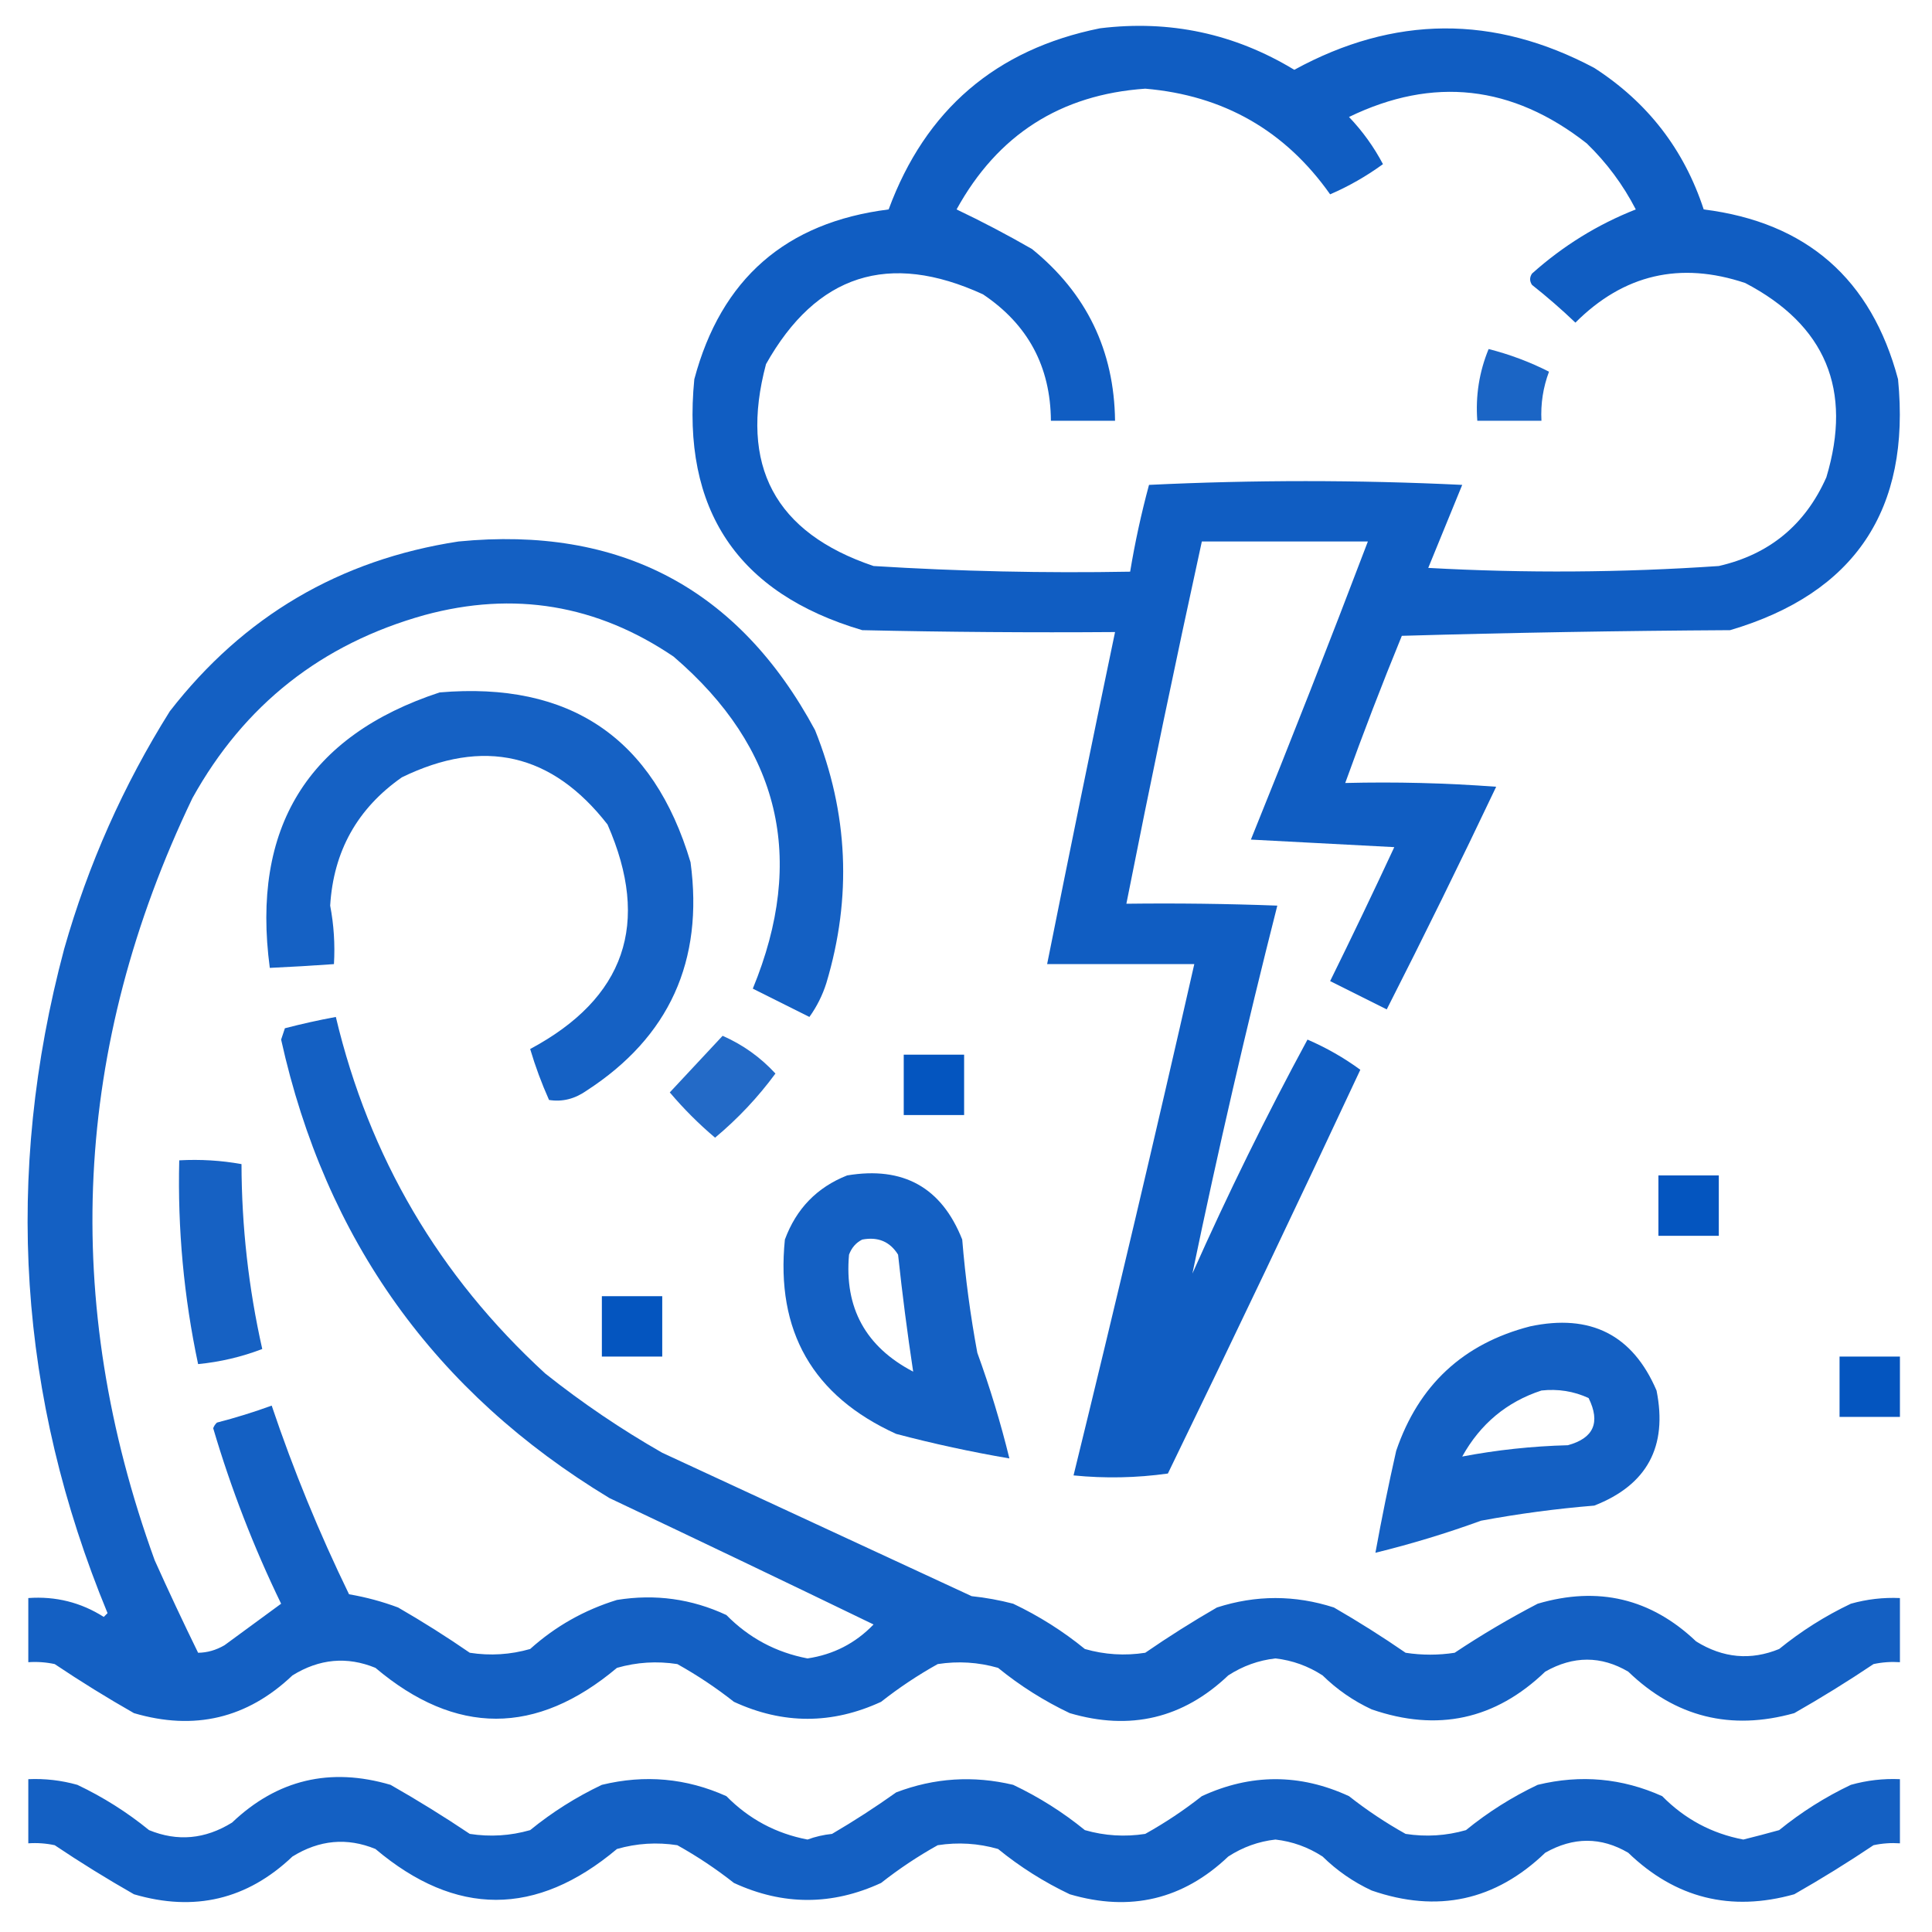 <svg width="512" height="512" viewBox="0 0 512 512" fill="none" xmlns="http://www.w3.org/2000/svg">
<path opacity="0.946" fill-rule="evenodd" clip-rule="evenodd" d="M291.5 7.5C310.004 5.233 327.171 8.9 343 18.5C369.43 4.044 395.93 3.877 422.5 18C436.629 27.112 446.296 39.612 451.5 55.5C478.755 58.92 495.922 73.92 503 100.5C506.4 135.066 491.567 157.233 458.5 167C429.494 167.167 400.494 167.667 371.5 168.5C366.203 181.421 361.203 194.421 356.5 207.5C369.85 207.167 383.183 207.501 396.5 208.5C387.056 228.386 377.39 248.052 367.5 267.5C362.469 264.984 357.469 262.484 352.5 260C358.295 248.243 363.962 236.41 369.5 224.5C356.833 223.833 344.167 223.167 331.5 222.5C342.13 196.247 352.463 169.913 362.5 143.5C347.833 143.5 333.167 143.5 318.5 143.5C311.516 175.437 304.849 207.437 298.5 239.5C311.837 239.333 325.171 239.5 338.5 240C330.281 272.374 322.781 304.874 316 337.5C325.4 316.368 335.567 295.701 346.5 275.5C351.528 277.676 356.194 280.343 360.5 283.5C343.773 319.288 326.773 354.955 309.5 390.5C301.187 391.665 292.853 391.832 284.5 391C295.555 345.945 306.222 300.779 316.5 255.5C303.5 255.5 290.5 255.5 277.5 255.5C283.371 226.143 289.371 196.81 295.5 167.5C273.164 167.667 250.831 167.5 228.5 167C195.433 157.233 180.6 135.066 184 100.5C191.078 73.92 208.245 58.92 235.5 55.5C245.261 29.07 263.928 13.07 291.5 7.5ZM303.5 23.5C324.245 25.272 340.578 34.605 352.5 51.5C357.455 49.355 362.122 46.689 366.5 43.5C364.081 38.915 361.081 34.748 357.5 31C379.777 20.196 400.777 22.529 420.5 38C425.797 43.129 430.13 48.962 433.5 55.5C423.379 59.484 414.213 65.151 406 72.5C405.333 73.5 405.333 74.5 406 75.5C409.981 78.647 413.814 81.98 417.5 85.5C430.264 72.727 445.264 69.227 462.5 75C483.816 86.144 490.982 103.31 484 126.5C478.408 139.094 468.908 146.927 455.5 150C429.855 151.756 404.189 151.922 378.5 150.5C381.5 143.167 384.5 135.833 387.5 128.5C359.833 127.167 332.167 127.167 304.5 128.5C302.45 136.086 300.783 143.752 299.5 151.5C276.802 151.911 254.135 151.411 231.5 150C205.343 141.192 195.843 123.359 203 96.5C216.368 72.712 235.535 66.545 260.5 78C272.403 85.971 278.403 97.138 278.5 111.5C284.167 111.5 289.833 111.5 295.5 111.5C295.271 92.876 287.938 77.709 273.5 66C266.894 62.199 260.227 58.699 253.5 55.5C264.381 35.73 281.047 25.063 303.5 23.5Z" fill="#0455BF"/>
<path opacity="0.906" fill-rule="evenodd" clip-rule="evenodd" d="M394.5 92.5C400.076 93.913 405.409 95.913 410.5 98.5C408.935 102.687 408.268 107.02 408.5 111.5C402.833 111.5 397.167 111.5 391.5 111.5C391.007 104.888 392.007 98.554 394.5 92.5Z" fill="#0455BF"/>
<path opacity="0.932" fill-rule="evenodd" clip-rule="evenodd" d="M121.5 143.5C164.299 139.311 195.799 155.978 216 193.5C224.806 215.46 225.806 237.793 219 260.5C217.973 263.754 216.473 266.754 214.5 269.5C209.5 267 204.5 264.5 199.5 262C213.71 227.51 206.71 198.177 178.5 174C158.176 160.235 136.176 156.568 112.5 163C85.216 170.622 64.716 186.789 51 211.5C19.389 277.414 16.056 344.747 41 413.5C44.705 421.742 48.538 429.909 52.5 438C54.92 437.975 57.253 437.309 59.5 436C64.519 432.308 69.519 428.641 74.5 425C67.222 410 61.222 394.5 56.5 378.5C56.709 377.914 57.043 377.414 57.5 377C62.432 375.727 67.265 374.227 72 372.5C77.747 389.564 84.58 406.231 92.5 422.5C96.941 423.254 101.275 424.421 105.5 426C112.002 429.75 118.335 433.75 124.5 438C129.921 438.839 135.254 438.506 140.5 437C147.187 430.989 154.854 426.656 163.5 424C173.633 422.371 183.3 423.704 192.5 428C198.486 434.076 205.652 437.909 214 439.5C220.875 438.479 226.708 435.479 231.5 430.5C208.245 419.244 184.911 408.077 161.5 397C115.244 369.036 86.244 328.536 74.5 275.5C74.833 274.5 75.167 273.5 75.5 272.5C79.958 271.34 84.458 270.34 89 269.5C97.836 306.671 116.336 338.171 144.5 364C154.286 371.783 164.62 378.783 175.5 385C202.833 397.667 230.167 410.333 257.5 423C261.219 423.388 264.886 424.055 268.5 425C275.34 428.25 281.673 432.25 287.5 437C292.746 438.506 298.079 438.839 303.5 438C309.665 433.75 315.998 429.75 322.5 426C332.833 422.667 343.167 422.667 353.5 426C360.002 429.75 366.335 433.75 372.5 438C376.833 438.667 381.167 438.667 385.5 438C392.553 433.3 399.886 428.967 407.5 425C423.533 420.282 437.533 423.616 449.5 435C456.637 439.422 463.971 440.088 471.5 437C477.36 432.237 483.693 428.237 490.5 425C494.751 423.805 499.085 423.305 503.5 423.5C503.5 429.167 503.5 434.833 503.5 440.5C501.143 440.337 498.81 440.503 496.5 441C489.668 445.584 482.668 449.917 475.5 454C458.66 458.715 443.994 455.048 431.5 443C424.291 438.77 416.957 438.77 409.5 443C396.28 455.706 380.946 459.039 363.5 453C358.644 450.74 354.311 447.74 350.5 444C346.649 441.504 342.483 440.004 338 439.5C333.517 440.004 329.351 441.504 325.5 444C313.533 455.384 299.533 458.718 283.5 454C276.66 450.75 270.327 446.75 264.5 442C259.254 440.494 253.921 440.161 248.5 441C243.228 443.941 238.228 447.274 233.5 451C220.5 457 207.5 457 194.5 451C189.772 447.274 184.772 443.941 179.5 441C174.079 440.161 168.746 440.494 163.5 442C142.111 459.97 120.778 459.97 99.5 442C91.971 438.912 84.637 439.578 77.5 444C65.533 455.384 51.533 458.718 35.5 454C28.332 449.917 21.332 445.584 14.5 441C12.19 440.503 9.857 440.337 7.5 440.5C7.5 434.833 7.5 429.167 7.5 423.5C14.754 422.98 21.421 424.647 27.5 428.5C27.833 428.167 28.167 427.833 28.5 427.5C4.825 370.176 0.991 311.51 17 251.5C23.358 229.122 32.692 208.122 45 188.5C64.541 163.315 90.041 148.315 121.5 143.5Z" fill="#0455BF"/>
<path opacity="0.929" fill-rule="evenodd" clip-rule="evenodd" d="M116.5 183.5C151.018 180.552 173.185 195.552 183 228.5C186.524 254.649 177.357 274.815 155.5 289C152.341 291.233 149.008 292.066 145.5 291.5C143.538 287.116 141.872 282.616 140.5 278C165.657 264.53 172.49 244.696 161 218.5C146.308 199.62 128.142 195.453 106.5 206C94.707 214.25 88.374 225.584 87.5 240C88.471 245.072 88.805 250.238 88.5 255.5C82.839 255.907 77.172 256.24 71.5 256.5C66.548 219.335 81.548 195.002 116.5 183.5Z" fill="#0455BF"/>
<path opacity="0.874" fill-rule="evenodd" clip-rule="evenodd" d="M191.5 274.5C196.85 276.845 201.517 280.178 205.5 284.5C200.871 290.797 195.538 296.463 189.5 301.5C185.167 297.833 181.167 293.833 177.5 289.5C182.188 284.48 186.855 279.48 191.5 274.5Z" fill="#0455BF"/>
<path fill-rule="evenodd" clip-rule="evenodd" d="M239.5 279.5C244.833 279.5 250.167 279.5 255.5 279.5C255.5 284.833 255.5 290.167 255.5 295.5C250.167 295.5 244.833 295.5 239.5 295.5C239.5 290.167 239.5 284.833 239.5 279.5Z" fill="#0455BF"/>
<path opacity="0.922" fill-rule="evenodd" clip-rule="evenodd" d="M47.5 307.5C53.093 307.193 58.593 307.527 64 308.5C64.043 325.053 65.876 341.386 69.5 357.5C64.035 359.594 58.369 360.927 52.5 361.5C48.721 343.708 47.054 325.708 47.5 307.5Z" fill="#0455BF"/>
<path opacity="0.932" fill-rule="evenodd" clip-rule="evenodd" d="M224.5 311.5C239.367 309.012 249.534 314.678 255 328.5C255.826 338.573 257.159 348.573 259 358.5C262.348 367.708 265.181 377.041 267.5 386.5C257.411 384.782 247.411 382.615 237.5 380C215.391 369.957 205.558 352.791 208 328.5C211.019 320.316 216.519 314.649 224.5 311.5ZM228.5 328.5C232.684 327.704 235.85 329.037 238 332.5C239.113 342.909 240.447 353.242 242 363.5C229.405 356.919 223.739 346.585 225 332.5C225.69 330.65 226.856 329.316 228.5 328.5Z" fill="#0455BF"/>
<path fill-rule="evenodd" clip-rule="evenodd" d="M439.5 311.5C444.833 311.5 450.167 311.5 455.5 311.5C455.5 316.833 455.5 322.167 455.5 327.5C450.167 327.5 444.833 327.5 439.5 327.5C439.5 322.167 439.5 316.833 439.5 311.5Z" fill="#0455BF"/>
<path fill-rule="evenodd" clip-rule="evenodd" d="M159.5 343.5C164.833 343.5 170.167 343.5 175.5 343.5C175.5 348.833 175.5 354.167 175.5 359.5C170.167 359.5 164.833 359.5 159.5 359.5C159.5 354.167 159.5 348.833 159.5 343.5Z" fill="#0455BF"/>
<path opacity="0.932" fill-rule="evenodd" clip-rule="evenodd" d="M405.5 351.5C421.521 348.092 432.688 353.759 439 368.5C441.982 383.376 436.482 393.543 422.5 399C412.427 399.826 402.427 401.159 392.5 403C383.292 406.348 373.959 409.181 364.5 411.5C366.139 402.473 367.972 393.473 370 384.5C375.929 367.069 387.762 356.069 405.5 351.5ZM408.5 368.5C412.911 368.021 417.078 368.688 421 370.5C424.18 376.968 422.347 381.134 415.5 383C406.013 383.252 396.68 384.252 387.5 386C392.31 377.341 399.31 371.508 408.5 368.5Z" fill="#0455BF"/>
<path fill-rule="evenodd" clip-rule="evenodd" d="M487.5 359.5C492.833 359.5 498.167 359.5 503.5 359.5C503.5 364.833 503.5 370.167 503.5 375.5C498.167 375.5 492.833 375.5 487.5 375.5C487.5 370.167 487.5 364.833 487.5 359.5Z" fill="#0455BF"/>
<path opacity="0.932" fill-rule="evenodd" clip-rule="evenodd" d="M7.5 471.5C11.915 471.305 16.249 471.805 20.5 473C27.34 476.25 33.673 480.25 39.5 485C47.029 488.088 54.363 487.422 61.5 483C73.467 471.616 87.467 468.282 103.5 473C110.668 477.083 117.668 481.416 124.5 486C129.921 486.839 135.254 486.506 140.5 485C146.327 480.25 152.66 476.25 159.5 473C170.894 470.229 181.894 471.229 192.5 476C198.486 482.076 205.652 485.909 214 487.5C216.069 486.736 218.236 486.236 220.5 486C226.337 482.582 232.004 478.916 237.5 475C247.586 471.153 257.919 470.486 268.5 473C275.34 476.25 281.673 480.25 287.5 485C292.746 486.506 298.079 486.839 303.5 486C308.772 483.059 313.772 479.726 318.5 476C331.5 470 344.5 470 357.5 476C362.228 479.726 367.228 483.059 372.5 486C377.921 486.839 383.254 486.506 388.5 485C394.327 480.25 400.66 476.25 407.5 473C418.894 470.229 429.894 471.229 440.5 476C446.486 482.076 453.652 485.909 462 487.5C465.147 486.722 468.313 485.889 471.5 485C477.36 480.237 483.693 476.237 490.5 473C494.751 471.805 499.085 471.305 503.5 471.5C503.5 477.167 503.5 482.833 503.5 488.5C501.143 488.337 498.81 488.503 496.5 489C489.668 493.584 482.668 497.917 475.5 502C458.66 506.715 443.994 503.048 431.5 491C424.291 486.77 416.957 486.77 409.5 491C396.28 503.706 380.946 507.039 363.5 501C358.644 498.74 354.311 495.74 350.5 492C346.649 489.504 342.483 488.004 338 487.5C333.517 488.004 329.351 489.504 325.5 492C313.533 503.384 299.533 506.718 283.5 502C276.66 498.75 270.327 494.75 264.5 490C259.254 488.494 253.921 488.161 248.5 489C243.228 491.941 238.228 495.274 233.5 499C220.5 505 207.5 505 194.5 499C189.772 495.274 184.772 491.941 179.5 489C174.079 488.161 168.746 488.494 163.5 490C142.111 507.97 120.778 507.97 99.5 490C91.971 486.912 84.637 487.578 77.5 492C65.533 503.384 51.533 506.718 35.5 502C28.332 497.917 21.332 493.584 14.5 489C12.19 488.503 9.857 488.337 7.5 488.5C7.5 482.833 7.5 477.167 7.5 471.5Z" fill="#0455BF"/>
</svg>
